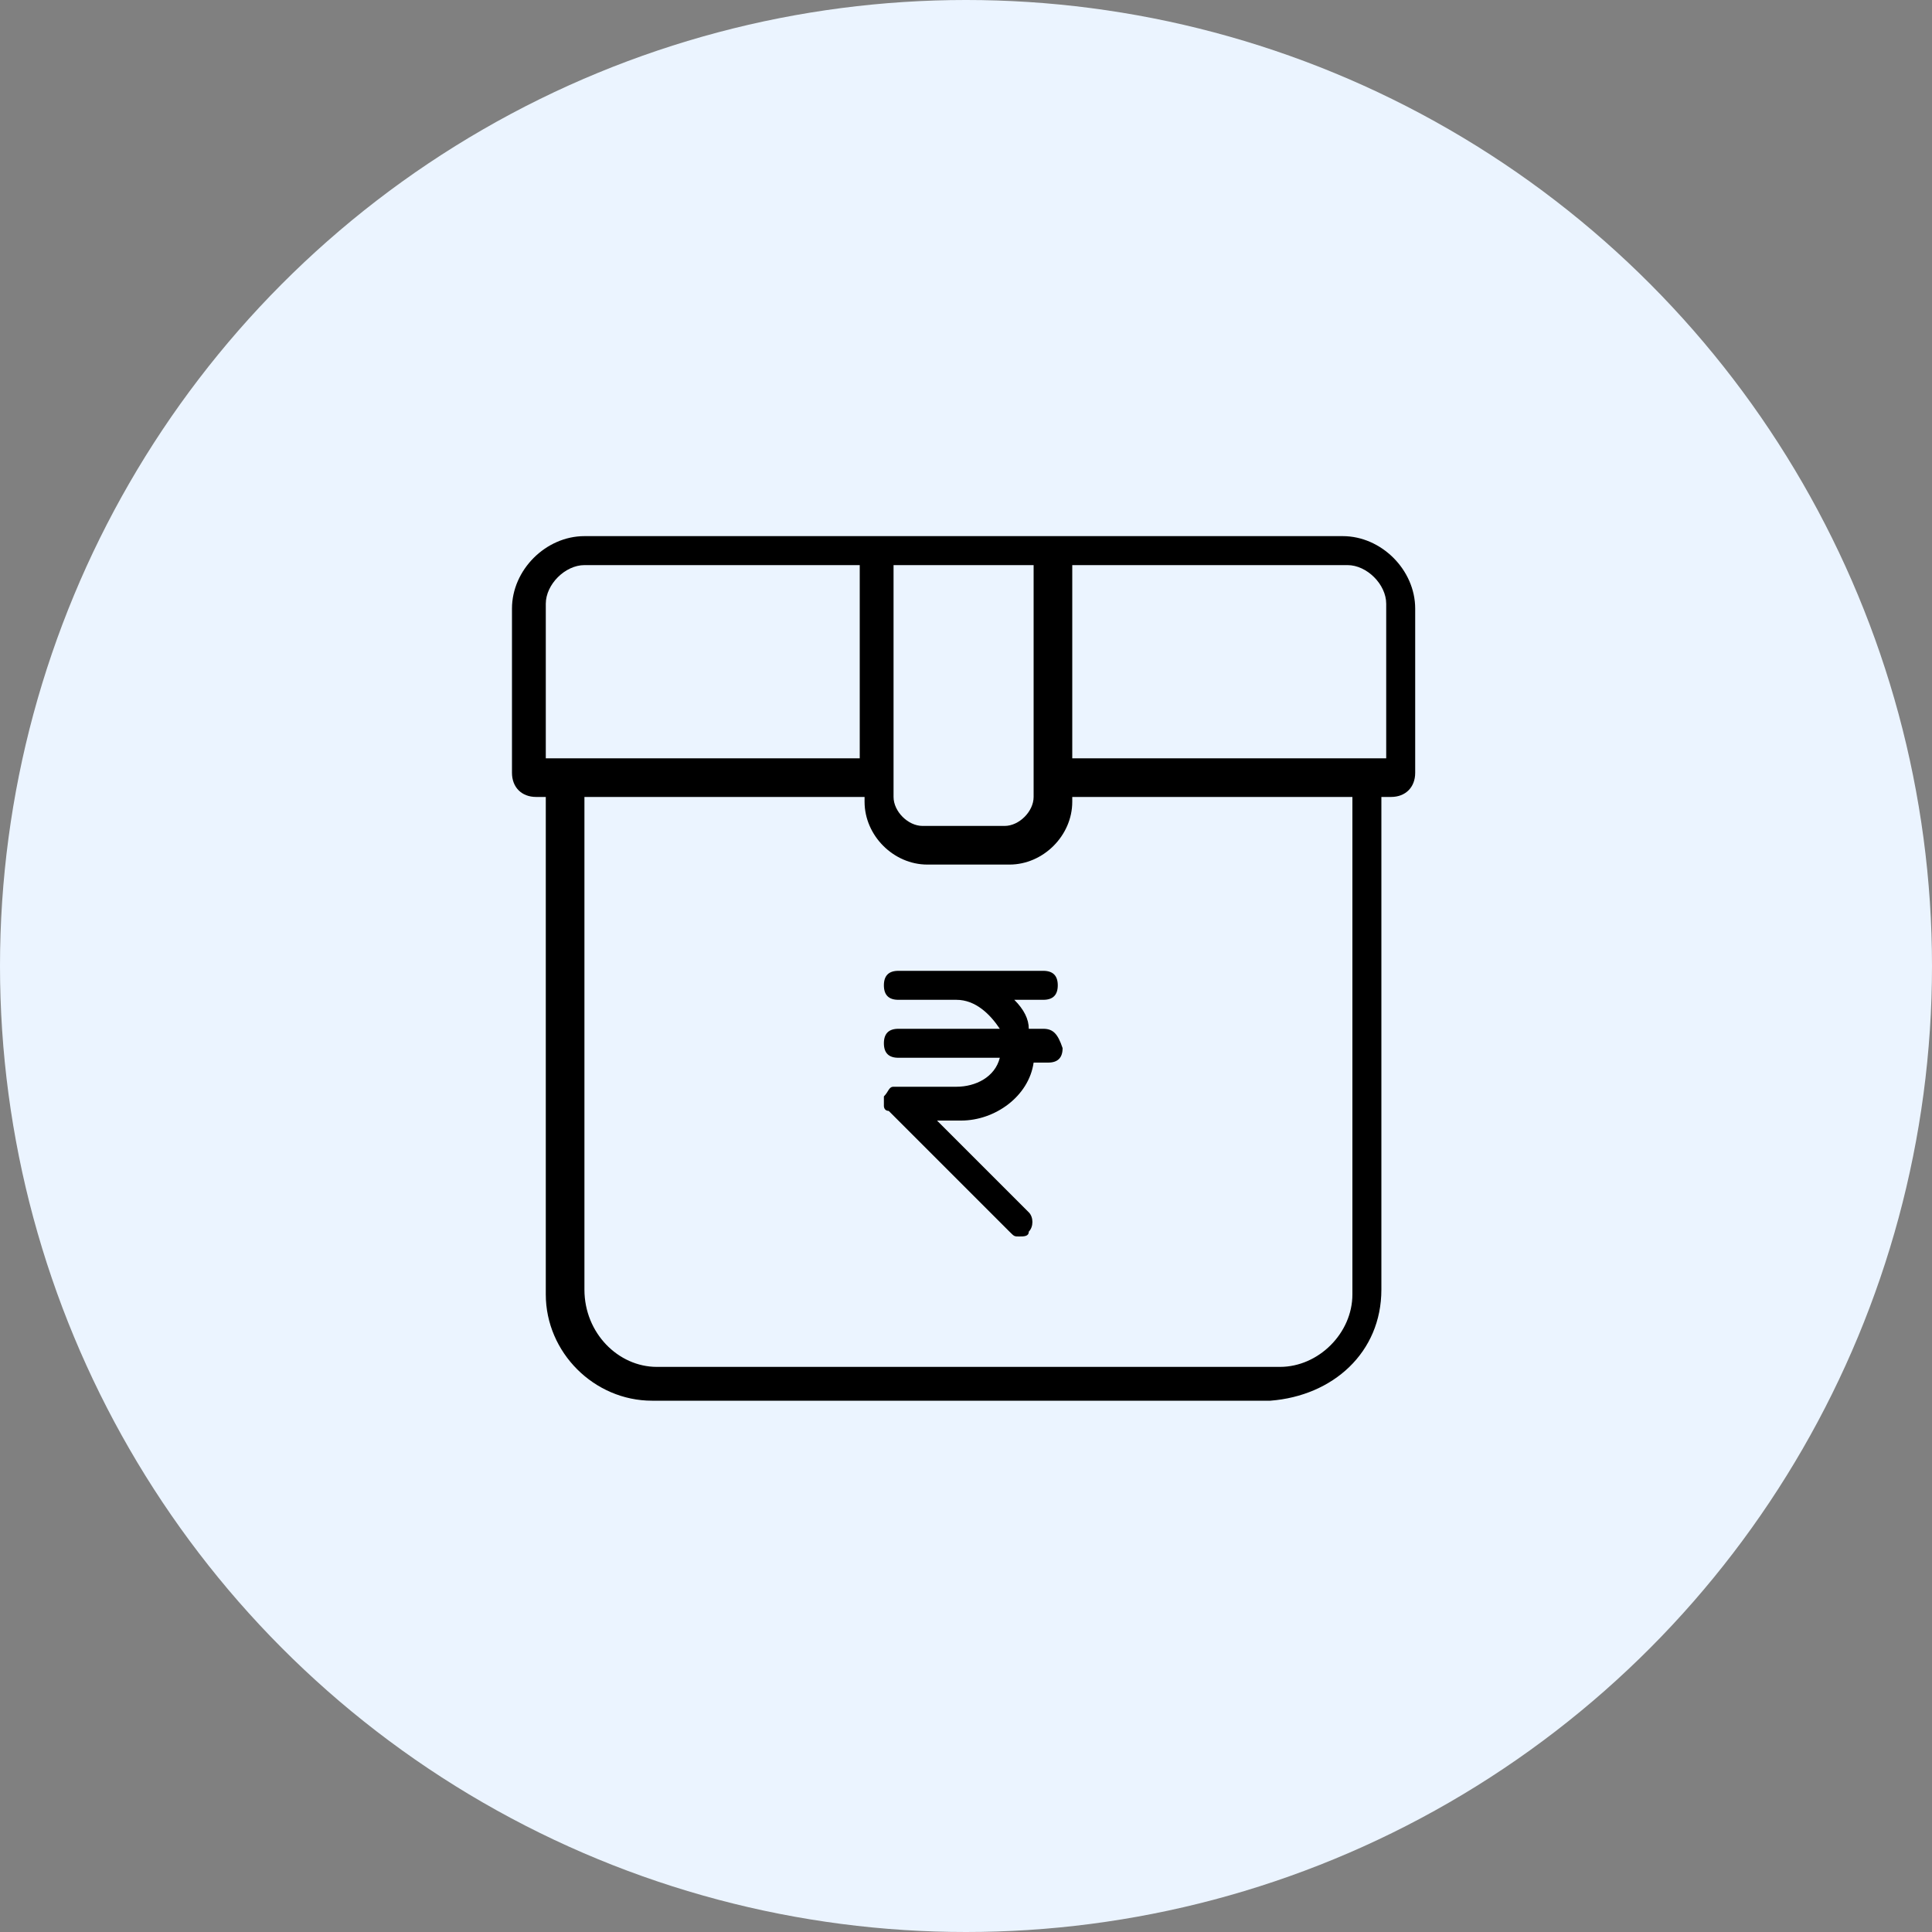 <?xml version="1.0" encoding="utf-8"?>
<!-- Generator: Adobe Illustrator 23.0.5, SVG Export Plug-In . SVG Version: 6.00 Build 0)  -->
<svg version="1.1" id="Layer_1" xmlns="http://www.w3.org/2000/svg" xmlns:xlink="http://www.w3.org/1999/xlink" x="0px" y="0px"
	 viewBox="0 0 40 40" style="enable-background:new 0 0 40 40;" xml:space="preserve">
<rect x="0" y="0" width="40" height="40" fill="#808080" stroke="none"/>
<style type="text/css">
	.st0{fill:#EBF4FF;}
</style>
<g>
	<circle class="st0" cx="20" cy="20" r="20"/>
	<g>
		<g>
			<path d="M28.6,26.7V16.5h0.2c0.3,0,0.5-0.2,0.5-0.5v-3.4c0-0.8-0.7-1.5-1.5-1.5H12.1c-0.8,0-1.5,0.7-1.5,1.5v3.4
				c0,0.3,0.2,0.5,0.5,0.5h0.2v10.3c0,1.2,1,2.2,2.2,2.2h12.8C27.6,28.9,28.6,28,28.6,26.7L28.6,26.7z M28.7,12.5v3.2h-6.5v-4h5.7
				C28.3,11.7,28.7,12.1,28.7,12.5z M18.5,11.7h2.9v4.8c0,0.3-0.3,0.6-0.6,0.6h-1.7c-0.3,0-0.6-0.3-0.6-0.6V11.7L18.5,11.7z
				 M11.3,12.5c0-0.4,0.4-0.8,0.8-0.8h5.7v4h-6.5V12.5z M12.1,26.7V16.5h5.8v0.1c0,0.7,0.6,1.3,1.3,1.3h1.7c0.7,0,1.3-0.6,1.3-1.3
				v-0.1h5.8v10.3c0,0.8-0.7,1.5-1.5,1.5H13.6C12.8,28.3,12.1,27.6,12.1,26.7L12.1,26.7z"/>
		</g>
		<g>
			<g>
				<path d="M21.6,21.3h-0.3c0-0.2-0.1-0.4-0.3-0.6h0.6c0.2,0,0.3-0.1,0.3-0.3s-0.1-0.3-0.3-0.3h-1.8h-1.2c-0.2,0-0.3,0.1-0.3,0.3
					s0.1,0.3,0.3,0.3h1.2c0.4,0,0.7,0.3,0.9,0.6h-2.1c-0.2,0-0.3,0.1-0.3,0.3c0,0.2,0.1,0.3,0.3,0.3h2.1c-0.1,0.4-0.5,0.6-0.9,0.6
					h-1.2c0,0-0.1,0-0.1,0c-0.1,0-0.1,0.1-0.2,0.2c0,0.1,0,0.2,0,0.2c0,0,0,0.1,0.1,0.1l2.5,2.5c0.1,0.1,0.1,0.1,0.2,0.1
					s0.2,0,0.2-0.1c0.1-0.1,0.1-0.3,0-0.4l-1.9-1.9h0.5c0.7,0,1.4-0.5,1.5-1.2h0.3c0.2,0,0.3-0.1,0.3-0.3
					C21.9,21.4,21.8,21.3,21.6,21.3z"/>
			</g>
		</g>
	</g>
</g>
</svg>
